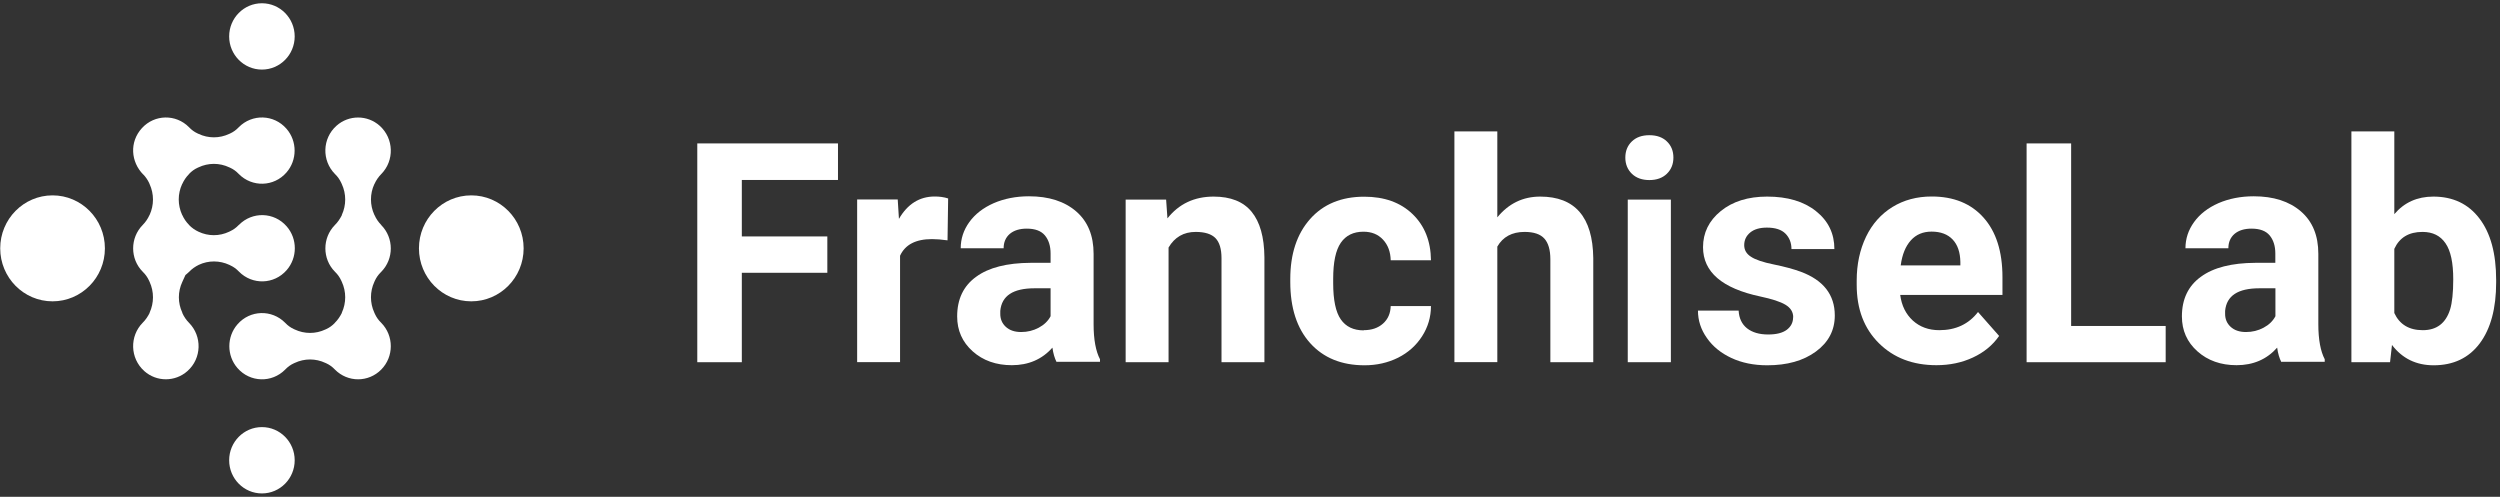 <svg xmlns="http://www.w3.org/2000/svg" width="312" height="62" viewBox="0 0 312 62" fill="none"><rect x="0" y="0" width="312" height="62" fill="#333333" stroke="none"/><g clip-path="url(#clip0_4506_47007)"><path d="M258.478 40.681H270.276V45.204H252.92V17.898H258.478V40.681Z" fill="white"></path><path d="M284.72 45.204C284.467 44.717 284.29 44.115 284.189 43.385C282.897 44.846 281.201 45.576 279.125 45.576C277.163 45.576 275.53 44.999 274.238 43.846C272.947 42.693 272.302 41.245 272.302 39.489C272.302 37.337 273.086 35.684 274.669 34.543C276.239 33.39 278.517 32.813 281.492 32.8H283.961V31.634C283.961 30.699 283.72 29.943 283.252 29.379C282.783 28.815 282.024 28.533 280.998 28.533C280.1 28.533 279.391 28.751 278.872 29.187C278.365 29.623 278.1 30.225 278.1 30.981H272.745C272.745 29.802 273.099 28.713 273.821 27.713C274.542 26.714 275.555 25.932 276.859 25.356C278.163 24.792 279.644 24.497 281.264 24.497C283.733 24.497 285.695 25.125 287.151 26.381C288.607 27.637 289.328 29.405 289.328 31.673V40.463C289.328 42.385 289.607 43.846 290.126 44.833V45.153H284.72V45.204ZM280.302 41.437C281.087 41.437 281.821 41.258 282.492 40.899C283.163 40.54 283.657 40.066 283.973 39.464V35.978H281.973C279.289 35.978 277.872 36.914 277.694 38.797V39.118C277.682 39.797 277.91 40.348 278.378 40.783C278.846 41.219 279.492 41.437 280.302 41.437Z" fill="white"></path><path d="M311.52 35.248C311.52 38.502 310.836 41.027 309.469 42.859C308.102 44.679 306.178 45.588 303.722 45.588C301.544 45.588 299.81 44.743 298.519 43.051L298.278 45.204H293.455V16.398H298.81V26.726C300.051 25.266 301.671 24.535 303.684 24.535C306.127 24.535 308.051 25.445 309.431 27.265C310.824 29.084 311.52 31.647 311.52 34.94V35.235V35.248ZM306.165 34.85C306.165 32.8 305.849 31.301 305.203 30.366C304.557 29.417 303.608 28.943 302.329 28.943C300.62 28.943 299.456 29.648 298.81 31.058V39.066C299.468 40.489 300.646 41.206 302.367 41.206C304.089 41.206 305.228 40.348 305.773 38.618C306.026 37.798 306.165 36.529 306.165 34.85Z" fill="white"></path><path d="M103.251 34.043H92.579V45.204H87.021V17.898H104.58V22.46H92.579V29.507H103.251V34.043Z" fill="white"></path><path d="M118.239 29.994C117.505 29.892 116.872 29.84 116.315 29.84C114.289 29.84 112.96 30.532 112.327 31.916V45.191H106.972V24.894H112.036L112.188 27.316C113.264 25.458 114.758 24.523 116.657 24.523C117.252 24.523 117.809 24.599 118.328 24.766L118.252 29.981L118.239 29.994Z" fill="white"></path><path d="M131.873 45.204C131.62 44.717 131.443 44.115 131.341 43.385C130.05 44.846 128.354 45.576 126.278 45.576C124.315 45.576 122.682 44.999 121.391 43.846C120.1 42.693 119.454 41.245 119.454 39.489C119.454 37.337 120.239 35.684 121.822 34.543C123.391 33.39 125.67 32.813 128.645 32.8H131.113V31.634C131.113 30.699 130.873 29.943 130.405 29.379C129.936 28.815 129.177 28.533 128.151 28.533C127.252 28.533 126.544 28.751 126.024 29.187C125.518 29.623 125.252 30.225 125.252 30.981H119.897C119.897 29.802 120.252 28.713 120.973 27.713C121.695 26.714 122.708 25.932 124.012 25.356C125.316 24.792 126.797 24.497 128.417 24.497C130.886 24.497 132.848 25.125 134.304 26.381C135.759 27.637 136.481 29.405 136.481 31.673V40.463C136.481 42.385 136.759 43.846 137.279 44.833V45.153H131.873V45.204ZM127.442 41.437C128.227 41.437 128.961 41.258 129.632 40.899C130.303 40.54 130.797 40.066 131.113 39.464V35.978H129.113C126.43 35.978 125.012 36.914 124.835 38.797V39.118C124.822 39.797 125.05 40.348 125.518 40.783C125.986 41.219 126.632 41.437 127.442 41.437Z" fill="white"></path><path d="M145.532 24.907L145.697 27.252C147.127 25.445 149.052 24.535 151.457 24.535C153.584 24.535 155.166 25.163 156.204 26.432C157.242 27.7 157.774 29.584 157.799 32.095V45.204H152.444V32.224C152.444 31.07 152.191 30.237 151.697 29.725C151.204 29.212 150.381 28.943 149.229 28.943C147.722 28.943 146.596 29.597 145.836 30.891V45.204H140.481V24.907H145.52H145.532Z" fill="white"></path><path d="M170.192 41.206C171.18 41.206 171.977 40.937 172.598 40.386C173.218 39.835 173.534 39.104 173.56 38.195H178.585C178.585 39.566 178.206 40.834 177.471 41.975C176.737 43.115 175.75 43.999 174.484 44.64C173.218 45.268 171.825 45.588 170.294 45.588C167.433 45.588 165.167 44.666 163.508 42.82C161.85 40.975 161.027 38.425 161.027 35.183V34.825C161.027 31.698 161.85 29.199 163.496 27.341C165.141 25.483 167.395 24.548 170.256 24.548C172.762 24.548 174.775 25.265 176.282 26.713C177.788 28.161 178.56 30.083 178.585 32.48H173.56C173.534 31.429 173.218 30.57 172.598 29.904C171.977 29.238 171.167 28.917 170.154 28.917C168.914 28.917 167.964 29.379 167.331 30.301C166.698 31.224 166.382 32.71 166.382 34.786V35.35C166.382 37.439 166.698 38.951 167.331 39.86C167.964 40.77 168.914 41.231 170.205 41.231L170.192 41.206Z" fill="white"></path><path d="M186.865 27.124C188.282 25.394 190.067 24.535 192.219 24.535C196.562 24.535 198.777 27.098 198.84 32.211V45.204H193.485V32.352C193.485 31.186 193.232 30.327 192.738 29.776C192.245 29.225 191.422 28.943 190.27 28.943C188.7 28.943 187.561 29.558 186.865 30.776V45.191H181.51V16.398H186.865V27.124Z" fill="white"></path><path d="M202.841 19.666C202.841 18.859 203.106 18.18 203.651 17.654C204.195 17.129 204.917 16.873 205.841 16.873C206.765 16.873 207.486 17.129 208.031 17.654C208.575 18.18 208.841 18.846 208.841 19.666C208.841 20.486 208.563 21.165 208.018 21.691C207.474 22.216 206.74 22.472 205.841 22.472C204.942 22.472 204.208 22.216 203.663 21.691C203.119 21.165 202.841 20.486 202.841 19.666ZM208.525 45.204H203.144V24.907H208.525V45.204Z" fill="white"></path><path d="M223.792 39.592C223.792 38.925 223.462 38.413 222.817 38.028C222.171 37.644 221.133 37.311 219.69 37.003C214.917 35.991 212.538 33.941 212.538 30.852C212.538 29.058 213.272 27.546 214.753 26.342C216.234 25.137 218.158 24.535 220.538 24.535C223.083 24.535 225.121 25.137 226.64 26.355C228.172 27.572 228.931 29.148 228.931 31.083H223.576C223.576 30.314 223.323 29.661 222.829 29.161C222.336 28.661 221.564 28.405 220.513 28.405C219.614 28.405 218.918 28.61 218.424 29.02C217.93 29.43 217.677 29.955 217.677 30.596C217.677 31.198 217.956 31.685 218.525 32.044C219.082 32.416 220.032 32.736 221.374 33.005C222.703 33.274 223.83 33.582 224.741 33.915C227.564 34.966 228.982 36.785 228.982 39.374C228.982 41.219 228.197 42.718 226.627 43.871C225.057 45.025 223.032 45.588 220.551 45.588C218.867 45.588 217.373 45.281 216.082 44.679C214.791 44.076 213.753 43.243 213.019 42.18C212.272 41.129 211.905 39.989 211.905 38.759H216.981C217.032 39.72 217.386 40.463 218.032 40.975C218.69 41.488 219.563 41.744 220.665 41.744C221.69 41.744 222.462 41.552 222.994 41.155C223.513 40.758 223.779 40.245 223.779 39.604L223.792 39.592Z" fill="white"></path><path d="M241.666 45.576C238.729 45.576 236.337 44.666 234.489 42.834C232.64 41.001 231.716 38.579 231.716 35.542V35.017C231.716 32.98 232.109 31.16 232.881 29.546C233.653 27.944 234.767 26.701 236.185 25.829C237.603 24.958 239.236 24.523 241.071 24.523C243.818 24.523 245.97 25.394 247.54 27.149C249.11 28.905 249.907 31.378 249.907 34.594V36.811H237.147C237.324 38.144 237.843 39.194 238.717 40.002C239.59 40.796 240.692 41.206 242.021 41.206C244.084 41.206 245.692 40.45 246.857 38.938L249.49 41.924C248.692 43.077 247.604 43.974 246.224 44.615C244.856 45.255 243.337 45.576 241.666 45.576ZM241.059 28.905C239.995 28.905 239.135 29.264 238.476 29.994C237.818 30.724 237.388 31.762 237.21 33.121H244.654V32.685C244.629 31.48 244.312 30.545 243.692 29.892C243.072 29.238 242.198 28.905 241.059 28.905Z" fill="white"></path><path d="M32.688 8.684C34.946 8.684 36.777 6.831 36.777 4.546C36.777 2.26 34.946 0.407 32.688 0.407C30.43 0.407 28.599 2.26 28.599 4.546C28.599 6.831 30.43 8.684 32.688 8.684Z" fill="white"></path><path d="M32.688 61.58C34.946 61.58 36.777 59.727 36.777 57.441C36.777 55.155 34.946 53.302 32.688 53.302C30.43 53.302 28.599 55.155 28.599 57.441C28.599 59.727 30.43 61.58 32.688 61.58Z" fill="white"></path><path d="M6.559 37.606C10.167 37.606 13.092 34.645 13.092 30.994C13.092 27.342 10.167 24.382 6.559 24.382C2.952 24.382 0.027 27.342 0.027 30.994C0.027 34.645 2.952 37.606 6.559 37.606Z" fill="white"></path><path d="M58.817 37.606C62.424 37.606 65.349 34.645 65.349 30.994C65.349 27.342 62.424 24.382 58.817 24.382C55.209 24.382 52.285 27.342 52.285 30.994C52.285 34.645 55.209 37.606 58.817 37.606Z" fill="white"></path><path d="M29.802 28.072L29.776 28.098C29.473 28.418 29.118 28.674 28.726 28.854L28.599 28.918C27.384 29.494 25.991 29.494 24.776 28.918C24.333 28.713 23.928 28.431 23.586 28.072V28.059C23.232 27.701 22.953 27.291 22.751 26.842L22.725 26.804C22.168 25.586 22.168 24.189 22.725 22.985L22.751 22.947C22.953 22.498 23.244 22.075 23.586 21.729C23.586 21.729 23.611 21.704 23.611 21.691C23.915 21.37 24.27 21.114 24.662 20.935L24.776 20.884C25.991 20.307 27.396 20.307 28.612 20.884L28.726 20.935C29.118 21.114 29.473 21.37 29.776 21.691L29.802 21.716C31.46 23.395 34.182 23.331 35.752 21.524C37.106 19.974 37.106 17.616 35.752 16.066C34.182 14.259 31.46 14.195 29.802 15.873L29.776 15.899C29.473 16.219 29.118 16.476 28.726 16.655L28.612 16.706C27.396 17.283 25.991 17.283 24.776 16.706L24.662 16.655C24.27 16.476 23.915 16.219 23.611 15.899L23.586 15.873C21.953 14.22 19.295 14.259 17.712 15.989C16.13 17.718 16.32 20.217 17.89 21.793H17.902C18.193 22.101 18.434 22.46 18.611 22.831L18.674 22.985C19.231 24.202 19.231 25.599 18.674 26.816L18.649 26.855C18.447 27.303 18.155 27.726 17.814 28.072C16.218 29.687 16.218 32.313 17.814 33.915C17.814 33.915 17.826 33.928 17.839 33.941C18.155 34.248 18.409 34.607 18.598 35.017L18.674 35.184C19.231 36.401 19.231 37.798 18.674 39.015V39.054C18.447 39.502 18.168 39.925 17.814 40.271C16.155 41.95 16.218 44.705 18.003 46.306C19.535 47.677 21.864 47.677 23.396 46.306C25.181 44.717 25.244 41.962 23.586 40.284C23.232 39.925 22.953 39.515 22.751 39.054V39.015C22.181 37.798 22.181 36.401 22.751 35.184L23.143 34.325C23.143 34.325 23.459 34.069 23.611 33.915C23.953 33.556 24.358 33.275 24.801 33.057C26.017 32.48 27.409 32.493 28.625 33.057L28.751 33.121C29.143 33.3 29.498 33.556 29.802 33.877L29.827 33.902C31.485 35.581 34.207 35.517 35.777 33.71C37.132 32.16 37.132 29.802 35.777 28.252C34.207 26.445 31.485 26.381 29.827 28.059L29.802 28.072Z" fill="white"></path><path d="M47.575 28.072C47.221 27.713 46.942 27.303 46.74 26.842L46.715 26.803C46.157 25.586 46.157 24.189 46.715 22.985L46.74 22.947C46.942 22.498 47.233 22.075 47.575 21.729C49.234 20.051 49.17 17.296 47.385 15.694C45.854 14.323 43.524 14.323 41.993 15.694C40.208 17.283 40.144 20.038 41.803 21.716C41.803 21.716 41.815 21.729 41.828 21.742C42.145 22.049 42.398 22.408 42.587 22.818L42.663 22.985C43.221 24.202 43.221 25.599 42.663 26.816V26.855C42.436 27.303 42.157 27.726 41.803 28.072C40.208 29.687 40.208 32.313 41.803 33.915C41.803 33.915 41.815 33.928 41.828 33.941C42.145 34.248 42.398 34.607 42.587 35.017L42.663 35.184C43.221 36.401 43.221 37.798 42.663 39.015V39.053C42.436 39.502 42.157 39.925 41.803 40.271C41.803 40.271 41.777 40.297 41.777 40.309C41.474 40.63 41.119 40.886 40.727 41.065L40.613 41.117C39.397 41.693 37.992 41.693 36.777 41.117L36.663 41.065C36.271 40.886 35.916 40.63 35.612 40.309L35.587 40.284C33.929 38.605 31.207 38.669 29.637 40.476C28.283 42.026 28.283 44.384 29.637 45.935C31.207 47.741 33.929 47.805 35.587 46.127L35.612 46.101C35.916 45.781 36.271 45.525 36.663 45.345L36.777 45.294C37.992 44.717 39.397 44.717 40.613 45.294L40.727 45.345C41.119 45.525 41.474 45.781 41.777 46.101L41.803 46.127C43.398 47.741 45.98 47.741 47.575 46.127C49.17 44.512 49.17 41.898 47.575 40.284C47.575 40.284 47.563 40.271 47.55 40.258C47.233 39.95 46.98 39.592 46.79 39.182L46.715 39.015C46.157 37.798 46.157 36.401 46.715 35.184L46.778 35.043C46.955 34.658 47.196 34.312 47.487 34.018L47.575 33.928C49.17 32.313 49.17 29.699 47.575 28.085V28.072Z" fill="white"></path></g><defs><clipPath id="clip0_4506_47007"><rect width="311.492" height="61.161" fill="white" transform="translate(0.027 0.407)"></rect></clipPath></defs></svg>